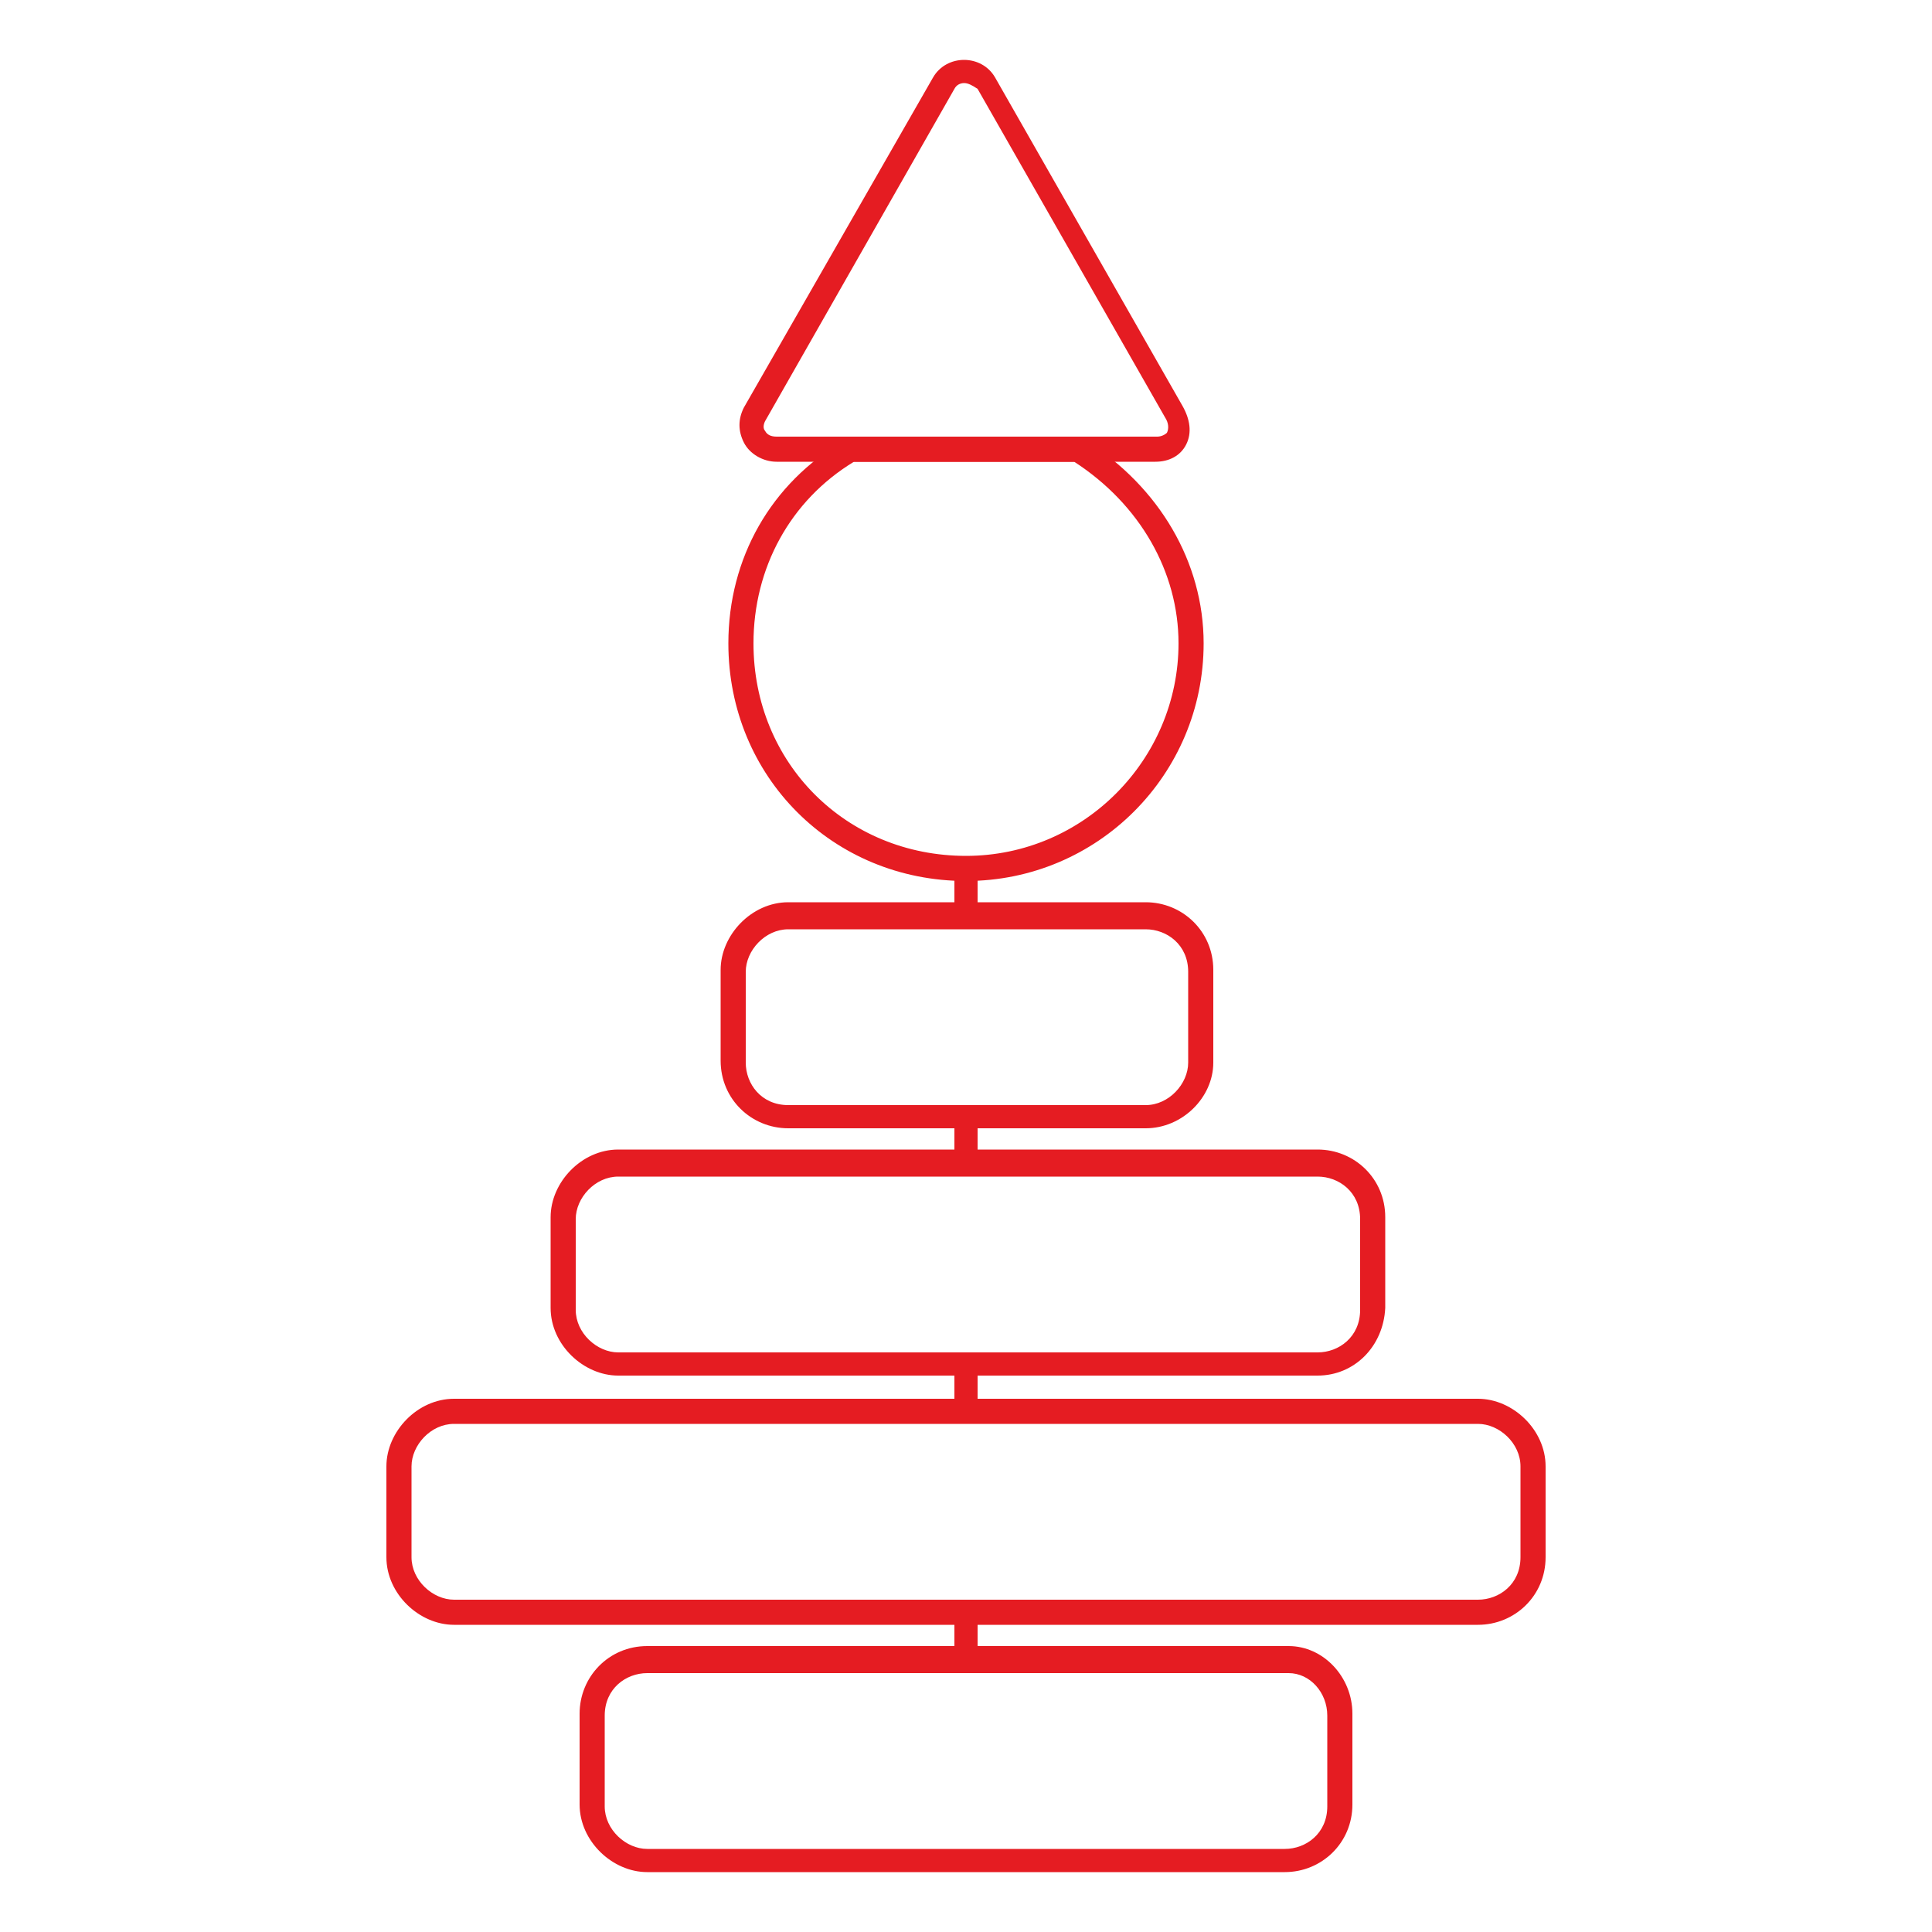 <?xml version="1.0" encoding="utf-8"?>
<!-- Generator: Adobe Illustrator 24.1.1, SVG Export Plug-In . SVG Version: 6.00 Build 0)  -->
<svg version="1.1" id="Layer_1" xmlns="http://www.w3.org/2000/svg" xmlns:xlink="http://www.w3.org/1999/xlink" width="100px" height="100px" x="0px" y="0px"

	 viewBox="0 0 100 100" style="enable-background:new 0 0 100 100;" xml:space="preserve">
<style type="text/css">
	.st0{fill:#E51C22;}
</style>
<g>
	<g>
		<path class="st0" d="M59.3,58.4H40.8c-1.9,0-3.5-1.5-3.5-3.5v-4.7c0-1.8,1.6-3.5,3.5-3.5h18.5c1.9,0,3.5,1.5,3.5,3.5V55
			C62.8,56.8,61.2,58.4,59.3,58.4z M40.8,48.1c-1.2,0-2.2,1.1-2.2,2.2V55c0,1.1,0.8,2.2,2.2,2.2h18.5c1.2,0,2.2-1.1,2.2-2.2v-4.7
			c0-1.4-1.1-2.2-2.2-2.2H40.8z"/>
	</g>
	<g>
		<path class="st0" d="M68.2,71.2H32c-1.8,0-3.5-1.6-3.5-3.5v-4.7c0-1.8,1.6-3.5,3.5-3.5h36.2c1.9,0,3.5,1.5,3.5,3.5v4.7
			C71.6,69.7,70.1,71.2,68.2,71.2z M32,60.9c-1.2,0-2.2,1.1-2.2,2.2v4.7c0,1.2,1.1,2.2,2.2,2.2h36.2c1.1,0,2.2-0.8,2.2-2.2v-4.7
			c0-1.4-1.1-2.2-2.2-2.2H32z"/>
	</g>
	<g>
		<path class="st0" d="M76.5,84.1h-53c-1.8,0-3.5-1.6-3.5-3.5v-4.7c0-1.8,1.6-3.5,3.5-3.5h53c1.8,0,3.5,1.6,3.5,3.5v4.7
			C80,82.6,78.4,84.1,76.5,84.1z M23.5,73.7c-1.2,0-2.2,1.1-2.2,2.2v4.7c0,1.2,1.1,2.2,2.2,2.2h53c1.1,0,2.2-0.8,2.2-2.2v-4.7
			c0-1.2-1.1-2.2-2.2-2.2H23.5z"/>
	</g>
	<g>
		<path class="st0" d="M66.5,96.9h-33c-1.8,0-3.5-1.6-3.5-3.5v-4.7c0-1.9,1.5-3.5,3.5-3.5h33.2c1.8,0,3.3,1.6,3.3,3.5v4.7
			C70,95.4,68.4,96.9,66.5,96.9z M33.5,86.6c-1.1,0-2.2,0.8-2.2,2.2v4.7c0,1.2,1.1,2.2,2.2,2.2h33c1.1,0,2.2-0.8,2.2-2.2v-4.7
			c0-1.2-0.9-2.2-2-2.2H33.5z"/>
	</g>
	<g>
		<path class="st0" d="M50,45.6c-6.9,0-12.3-5.4-12.3-12.3c0-4.4,2.2-8.3,6-10.5l0.1-0.1H56l0.2,0.1c3.8,2.4,6.1,6.3,6.1,10.5
			C62.3,40.1,56.8,45.6,50,45.6z M44.2,23.9c-3.3,2-5.2,5.5-5.2,9.4c0,6.2,4.8,11,11,11c6.1,0,11-5,11-11c0-3.7-2-7.2-5.4-9.4H44.2z
			"/>
	</g>
	<g>
		<path class="st0" d="M59.8,23.9H40.2c-0.7,0-1.4-0.4-1.7-1c-0.3-0.6-0.3-1.2,0-1.8L48.3,4c0.7-1.2,2.5-1.2,3.2,0l9.7,17
			c0.4,0.7,0.5,1.4,0.2,2C61.1,23.6,60.5,23.9,59.8,23.9z M49.9,4.3c-0.2,0-0.4,0.1-0.5,0.3l-9.8,17.2c-0.1,0.2-0.1,0.4,0,0.5
			c0.1,0.2,0.3,0.3,0.6,0.3h19.7c0.2,0,0.4-0.1,0.5-0.2c0.1-0.2,0.1-0.5-0.1-0.8l-9.7-17C50.3,4.4,50.1,4.3,49.9,4.3z"/>
	</g>
	<g>
		<rect x="49.4" y="57.8" class="st0" width="1.2" height="2.5"/>
	</g>
	<g>
		<rect x="49.4" y="83.4" class="st0" width="1.2" height="2.5"/>
	</g>
	<g>
		<rect x="49.4" y="70.6" class="st0" width="1.2" height="2.5"/>
	</g>
	<g>
		<rect x="49.4" y="45" class="st0" width="1.2" height="2.5"/>
	</g>
</g>
</svg>
